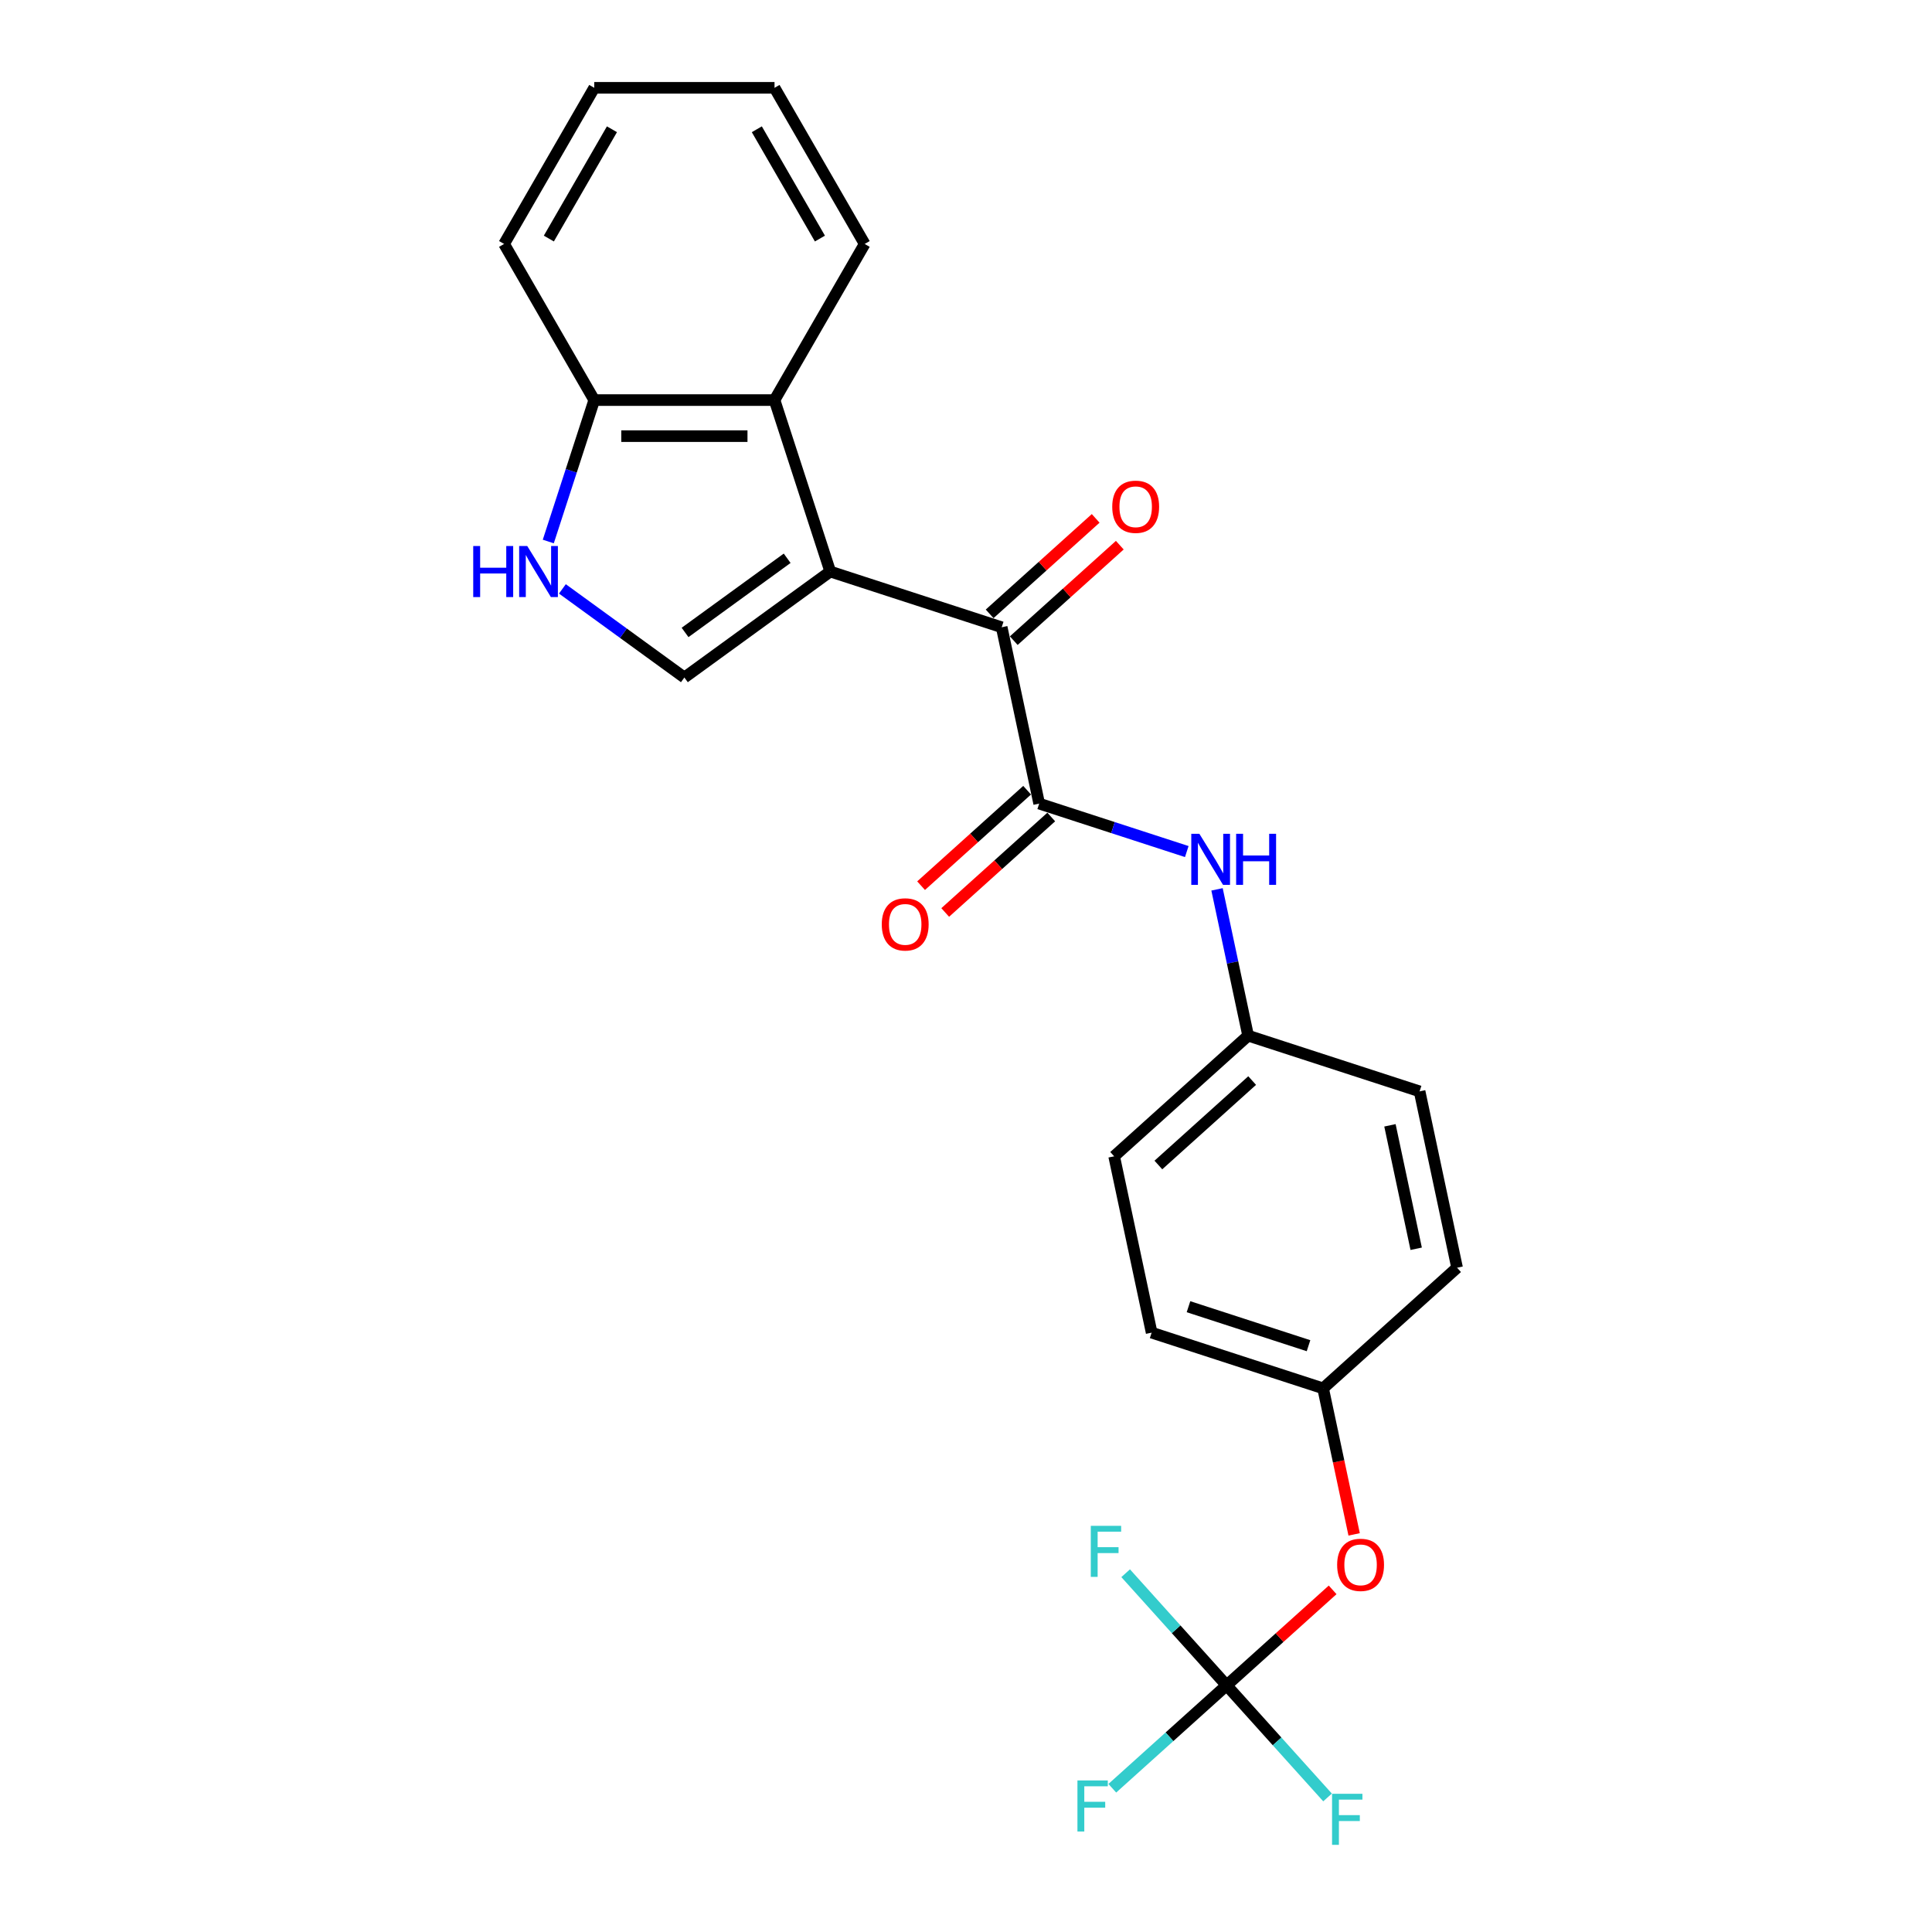 <?xml version='1.0' encoding='iso-8859-1'?>
<svg version='1.1' baseProfile='full'
              xmlns='http://www.w3.org/2000/svg'
                      xmlns:rdkit='http://www.rdkit.org/xml'
                      xmlns:xlink='http://www.w3.org/1999/xlink'
                  xml:space='preserve'
width='1000px' height='1000px' viewBox='0 0 1000 1000'>
<!-- END OF HEADER -->
<rect style='opacity:1.0;fill:#FFFFFF;stroke:none' width='1000' height='1000' x='0' y='0'> </rect>
<path class='bond-0' d='M 429.729,295.831 L 518.478,324.667' style='fill:none;fill-rule:evenodd;stroke:#000000;stroke-width:6px;stroke-linecap:butt;stroke-linejoin:miter;stroke-opacity:1' />
<path class='bond-2' d='M 429.729,295.831 L 354.235,350.681' style='fill:none;fill-rule:evenodd;stroke:#000000;stroke-width:6px;stroke-linecap:butt;stroke-linejoin:miter;stroke-opacity:1' />
<path class='bond-2' d='M 407.435,288.96 L 354.589,327.355' style='fill:none;fill-rule:evenodd;stroke:#000000;stroke-width:6px;stroke-linecap:butt;stroke-linejoin:miter;stroke-opacity:1' />
<path class='bond-4' d='M 429.729,295.831 L 400.893,207.082' style='fill:none;fill-rule:evenodd;stroke:#000000;stroke-width:6px;stroke-linecap:butt;stroke-linejoin:miter;stroke-opacity:1' />
<path class='bond-1' d='M 518.478,324.667 L 537.879,415.944' style='fill:none;fill-rule:evenodd;stroke:#000000;stroke-width:6px;stroke-linecap:butt;stroke-linejoin:miter;stroke-opacity:1' />
<path class='bond-10' d='M 524.722,331.602 L 552.164,306.894' style='fill:none;fill-rule:evenodd;stroke:#000000;stroke-width:6px;stroke-linecap:butt;stroke-linejoin:miter;stroke-opacity:1' />
<path class='bond-10' d='M 552.164,306.894 L 579.605,282.185' style='fill:none;fill-rule:evenodd;stroke:#FF0000;stroke-width:6px;stroke-linecap:butt;stroke-linejoin:miter;stroke-opacity:1' />
<path class='bond-10' d='M 512.234,317.733 L 539.676,293.024' style='fill:none;fill-rule:evenodd;stroke:#000000;stroke-width:6px;stroke-linecap:butt;stroke-linejoin:miter;stroke-opacity:1' />
<path class='bond-10' d='M 539.676,293.024 L 567.117,268.316' style='fill:none;fill-rule:evenodd;stroke:#FF0000;stroke-width:6px;stroke-linecap:butt;stroke-linejoin:miter;stroke-opacity:1' />
<path class='bond-6' d='M 537.879,415.944 L 576.076,428.355' style='fill:none;fill-rule:evenodd;stroke:#000000;stroke-width:6px;stroke-linecap:butt;stroke-linejoin:miter;stroke-opacity:1' />
<path class='bond-6' d='M 576.076,428.355 L 614.273,440.766' style='fill:none;fill-rule:evenodd;stroke:#0000FF;stroke-width:6px;stroke-linecap:butt;stroke-linejoin:miter;stroke-opacity:1' />
<path class='bond-8' d='M 531.635,409.009 L 504.194,433.718' style='fill:none;fill-rule:evenodd;stroke:#000000;stroke-width:6px;stroke-linecap:butt;stroke-linejoin:miter;stroke-opacity:1' />
<path class='bond-8' d='M 504.194,433.718 L 476.752,458.427' style='fill:none;fill-rule:evenodd;stroke:#FF0000;stroke-width:6px;stroke-linecap:butt;stroke-linejoin:miter;stroke-opacity:1' />
<path class='bond-8' d='M 544.124,422.879 L 516.682,447.587' style='fill:none;fill-rule:evenodd;stroke:#000000;stroke-width:6px;stroke-linecap:butt;stroke-linejoin:miter;stroke-opacity:1' />
<path class='bond-8' d='M 516.682,447.587 L 489.24,472.296' style='fill:none;fill-rule:evenodd;stroke:#FF0000;stroke-width:6px;stroke-linecap:butt;stroke-linejoin:miter;stroke-opacity:1' />
<path class='bond-3' d='M 354.235,350.681 L 322.665,327.744' style='fill:none;fill-rule:evenodd;stroke:#000000;stroke-width:6px;stroke-linecap:butt;stroke-linejoin:miter;stroke-opacity:1' />
<path class='bond-3' d='M 322.665,327.744 L 291.096,304.808' style='fill:none;fill-rule:evenodd;stroke:#0000FF;stroke-width:6px;stroke-linecap:butt;stroke-linejoin:miter;stroke-opacity:1' />
<path class='bond-24' d='M 283.792,280.285 L 295.685,243.684' style='fill:none;fill-rule:evenodd;stroke:#0000FF;stroke-width:6px;stroke-linecap:butt;stroke-linejoin:miter;stroke-opacity:1' />
<path class='bond-24' d='M 295.685,243.684 L 307.577,207.082' style='fill:none;fill-rule:evenodd;stroke:#000000;stroke-width:6px;stroke-linecap:butt;stroke-linejoin:miter;stroke-opacity:1' />
<path class='bond-7' d='M 400.893,207.082 L 307.577,207.082' style='fill:none;fill-rule:evenodd;stroke:#000000;stroke-width:6px;stroke-linecap:butt;stroke-linejoin:miter;stroke-opacity:1' />
<path class='bond-7' d='M 386.896,225.746 L 321.574,225.746' style='fill:none;fill-rule:evenodd;stroke:#000000;stroke-width:6px;stroke-linecap:butt;stroke-linejoin:miter;stroke-opacity:1' />
<path class='bond-20' d='M 400.893,207.082 L 447.551,126.269' style='fill:none;fill-rule:evenodd;stroke:#000000;stroke-width:6px;stroke-linecap:butt;stroke-linejoin:miter;stroke-opacity:1' />
<path class='bond-5' d='M 634.887,872.328 L 662.328,847.619' style='fill:none;fill-rule:evenodd;stroke:#000000;stroke-width:6px;stroke-linecap:butt;stroke-linejoin:miter;stroke-opacity:1' />
<path class='bond-5' d='M 662.328,847.619 L 689.77,822.911' style='fill:none;fill-rule:evenodd;stroke:#FF0000;stroke-width:6px;stroke-linecap:butt;stroke-linejoin:miter;stroke-opacity:1' />
<path class='bond-12' d='M 634.887,872.328 L 605.308,898.961' style='fill:none;fill-rule:evenodd;stroke:#000000;stroke-width:6px;stroke-linecap:butt;stroke-linejoin:miter;stroke-opacity:1' />
<path class='bond-12' d='M 605.308,898.961 L 575.73,925.593' style='fill:none;fill-rule:evenodd;stroke:#33CCCC;stroke-width:6px;stroke-linecap:butt;stroke-linejoin:miter;stroke-opacity:1' />
<path class='bond-13' d='M 634.887,872.328 L 661.012,901.343' style='fill:none;fill-rule:evenodd;stroke:#000000;stroke-width:6px;stroke-linecap:butt;stroke-linejoin:miter;stroke-opacity:1' />
<path class='bond-13' d='M 661.012,901.343 L 687.137,930.358' style='fill:none;fill-rule:evenodd;stroke:#33CCCC;stroke-width:6px;stroke-linecap:butt;stroke-linejoin:miter;stroke-opacity:1' />
<path class='bond-14' d='M 634.887,872.328 L 608.762,843.313' style='fill:none;fill-rule:evenodd;stroke:#000000;stroke-width:6px;stroke-linecap:butt;stroke-linejoin:miter;stroke-opacity:1' />
<path class='bond-14' d='M 608.762,843.313 L 582.636,814.298' style='fill:none;fill-rule:evenodd;stroke:#33CCCC;stroke-width:6px;stroke-linecap:butt;stroke-linejoin:miter;stroke-opacity:1' />
<path class='bond-11' d='M 629.933,460.327 L 637.981,498.192' style='fill:none;fill-rule:evenodd;stroke:#0000FF;stroke-width:6px;stroke-linecap:butt;stroke-linejoin:miter;stroke-opacity:1' />
<path class='bond-11' d='M 637.981,498.192 L 646.03,536.057' style='fill:none;fill-rule:evenodd;stroke:#000000;stroke-width:6px;stroke-linecap:butt;stroke-linejoin:miter;stroke-opacity:1' />
<path class='bond-21' d='M 307.577,207.082 L 260.919,126.269' style='fill:none;fill-rule:evenodd;stroke:#000000;stroke-width:6px;stroke-linecap:butt;stroke-linejoin:miter;stroke-opacity:1' />
<path class='bond-9' d='M 700.898,794.192 L 692.865,756.401' style='fill:none;fill-rule:evenodd;stroke:#FF0000;stroke-width:6px;stroke-linecap:butt;stroke-linejoin:miter;stroke-opacity:1' />
<path class='bond-9' d='M 692.865,756.401 L 684.833,718.611' style='fill:none;fill-rule:evenodd;stroke:#000000;stroke-width:6px;stroke-linecap:butt;stroke-linejoin:miter;stroke-opacity:1' />
<path class='bond-16' d='M 646.03,536.057 L 734.778,564.893' style='fill:none;fill-rule:evenodd;stroke:#000000;stroke-width:6px;stroke-linecap:butt;stroke-linejoin:miter;stroke-opacity:1' />
<path class='bond-17' d='M 646.03,536.057 L 576.682,598.498' style='fill:none;fill-rule:evenodd;stroke:#000000;stroke-width:6px;stroke-linecap:butt;stroke-linejoin:miter;stroke-opacity:1' />
<path class='bond-17' d='M 648.116,559.293 L 599.573,603.001' style='fill:none;fill-rule:evenodd;stroke:#000000;stroke-width:6px;stroke-linecap:butt;stroke-linejoin:miter;stroke-opacity:1' />
<path class='bond-15' d='M 684.833,718.611 L 596.084,689.774' style='fill:none;fill-rule:evenodd;stroke:#000000;stroke-width:6px;stroke-linecap:butt;stroke-linejoin:miter;stroke-opacity:1' />
<path class='bond-15' d='M 677.288,696.536 L 615.163,676.35' style='fill:none;fill-rule:evenodd;stroke:#000000;stroke-width:6px;stroke-linecap:butt;stroke-linejoin:miter;stroke-opacity:1' />
<path class='bond-26' d='M 684.833,718.611 L 754.18,656.17' style='fill:none;fill-rule:evenodd;stroke:#000000;stroke-width:6px;stroke-linecap:butt;stroke-linejoin:miter;stroke-opacity:1' />
<path class='bond-18' d='M 734.778,564.893 L 754.18,656.17' style='fill:none;fill-rule:evenodd;stroke:#000000;stroke-width:6px;stroke-linecap:butt;stroke-linejoin:miter;stroke-opacity:1' />
<path class='bond-18' d='M 719.433,582.465 L 733.014,646.359' style='fill:none;fill-rule:evenodd;stroke:#000000;stroke-width:6px;stroke-linecap:butt;stroke-linejoin:miter;stroke-opacity:1' />
<path class='bond-19' d='M 576.682,598.498 L 596.084,689.774' style='fill:none;fill-rule:evenodd;stroke:#000000;stroke-width:6px;stroke-linecap:butt;stroke-linejoin:miter;stroke-opacity:1' />
<path class='bond-22' d='M 447.551,126.269 L 400.893,45.455' style='fill:none;fill-rule:evenodd;stroke:#000000;stroke-width:6px;stroke-linecap:butt;stroke-linejoin:miter;stroke-opacity:1' />
<path class='bond-22' d='M 424.39,123.478 L 391.729,66.908' style='fill:none;fill-rule:evenodd;stroke:#000000;stroke-width:6px;stroke-linecap:butt;stroke-linejoin:miter;stroke-opacity:1' />
<path class='bond-25' d='M 260.919,126.269 L 307.577,45.455' style='fill:none;fill-rule:evenodd;stroke:#000000;stroke-width:6px;stroke-linecap:butt;stroke-linejoin:miter;stroke-opacity:1' />
<path class='bond-25' d='M 284.081,123.478 L 316.741,66.908' style='fill:none;fill-rule:evenodd;stroke:#000000;stroke-width:6px;stroke-linecap:butt;stroke-linejoin:miter;stroke-opacity:1' />
<path class='bond-23' d='M 400.893,45.455 L 307.577,45.455' style='fill:none;fill-rule:evenodd;stroke:#000000;stroke-width:6px;stroke-linecap:butt;stroke-linejoin:miter;stroke-opacity:1' />
<path  class='atom-4' d='M 244.942 282.618
L 248.525 282.618
L 248.525 293.853
L 262.037 293.853
L 262.037 282.618
L 265.621 282.618
L 265.621 309.045
L 262.037 309.045
L 262.037 296.839
L 248.525 296.839
L 248.525 309.045
L 244.942 309.045
L 244.942 282.618
' fill='#0000FF'/>
<path  class='atom-4' d='M 272.899 282.618
L 281.559 296.615
Q 282.418 297.996, 283.799 300.497
Q 285.18 302.998, 285.254 303.147
L 285.254 282.618
L 288.763 282.618
L 288.763 309.045
L 285.142 309.045
L 275.848 293.741
Q 274.766 291.949, 273.609 289.896
Q 272.489 287.843, 272.153 287.209
L 272.153 309.045
L 268.719 309.045
L 268.719 282.618
L 272.899 282.618
' fill='#0000FF'/>
<path  class='atom-7' d='M 620.787 431.567
L 629.446 445.564
Q 630.305 446.945, 631.686 449.446
Q 633.067 451.947, 633.142 452.096
L 633.142 431.567
L 636.65 431.567
L 636.65 457.994
L 633.03 457.994
L 623.735 442.69
Q 622.653 440.898, 621.496 438.846
Q 620.376 436.793, 620.04 436.158
L 620.04 457.994
L 616.606 457.994
L 616.606 431.567
L 620.787 431.567
' fill='#0000FF'/>
<path  class='atom-7' d='M 639.823 431.567
L 643.406 431.567
L 643.406 442.802
L 656.919 442.802
L 656.919 431.567
L 660.502 431.567
L 660.502 457.994
L 656.919 457.994
L 656.919 445.788
L 643.406 445.788
L 643.406 457.994
L 639.823 457.994
L 639.823 431.567
' fill='#0000FF'/>
<path  class='atom-9' d='M 456.401 478.459
Q 456.401 472.114, 459.537 468.568
Q 462.672 465.022, 468.532 465.022
Q 474.392 465.022, 477.528 468.568
Q 480.663 472.114, 480.663 478.459
Q 480.663 484.88, 477.491 488.538
Q 474.318 492.158, 468.532 492.158
Q 462.709 492.158, 459.537 488.538
Q 456.401 484.917, 456.401 478.459
M 468.532 489.172
Q 472.563 489.172, 474.728 486.485
Q 476.931 483.76, 476.931 478.459
Q 476.931 473.271, 474.728 470.658
Q 472.563 468.008, 468.532 468.008
Q 464.501 468.008, 462.299 470.621
Q 460.134 473.234, 460.134 478.459
Q 460.134 483.797, 462.299 486.485
Q 464.501 489.172, 468.532 489.172
' fill='#FF0000'/>
<path  class='atom-10' d='M 692.103 809.962
Q 692.103 803.617, 695.238 800.071
Q 698.374 796.525, 704.234 796.525
Q 710.094 796.525, 713.23 800.071
Q 716.365 803.617, 716.365 809.962
Q 716.365 816.382, 713.192 820.04
Q 710.02 823.661, 704.234 823.661
Q 698.411 823.661, 695.238 820.04
Q 692.103 816.42, 692.103 809.962
M 704.234 820.675
Q 708.265 820.675, 710.43 817.987
Q 712.633 815.262, 712.633 809.962
Q 712.633 804.774, 710.43 802.161
Q 708.265 799.511, 704.234 799.511
Q 700.203 799.511, 698.001 802.124
Q 695.836 804.736, 695.836 809.962
Q 695.836 815.3, 698.001 817.987
Q 700.203 820.675, 704.234 820.675
' fill='#FF0000'/>
<path  class='atom-11' d='M 575.694 262.302
Q 575.694 255.956, 578.83 252.41
Q 581.965 248.864, 587.825 248.864
Q 593.685 248.864, 596.821 252.41
Q 599.956 255.956, 599.956 262.302
Q 599.956 268.722, 596.784 272.38
Q 593.611 276, 587.825 276
Q 582.002 276, 578.83 272.38
Q 575.694 268.759, 575.694 262.302
M 587.825 273.014
Q 591.856 273.014, 594.021 270.327
Q 596.224 267.602, 596.224 262.302
Q 596.224 257.113, 594.021 254.5
Q 591.856 251.85, 587.825 251.85
Q 583.794 251.85, 581.592 254.463
Q 579.427 257.076, 579.427 262.302
Q 579.427 267.639, 581.592 270.327
Q 583.794 273.014, 587.825 273.014
' fill='#FF0000'/>
<path  class='atom-13' d='M 557.682 921.555
L 573.397 921.555
L 573.397 924.578
L 561.228 924.578
L 561.228 932.604
L 572.053 932.604
L 572.053 935.664
L 561.228 935.664
L 561.228 947.982
L 557.682 947.982
L 557.682 921.555
' fill='#33CCCC'/>
<path  class='atom-14' d='M 689.47 928.462
L 705.185 928.462
L 705.185 931.485
L 693.016 931.485
L 693.016 939.51
L 703.841 939.51
L 703.841 942.571
L 693.016 942.571
L 693.016 954.889
L 689.47 954.889
L 689.47 928.462
' fill='#33CCCC'/>
<path  class='atom-15' d='M 564.589 789.767
L 580.303 789.767
L 580.303 792.791
L 568.135 792.791
L 568.135 800.816
L 578.96 800.816
L 578.96 803.877
L 568.135 803.877
L 568.135 816.194
L 564.589 816.194
L 564.589 789.767
' fill='#33CCCC'/>
</svg>
